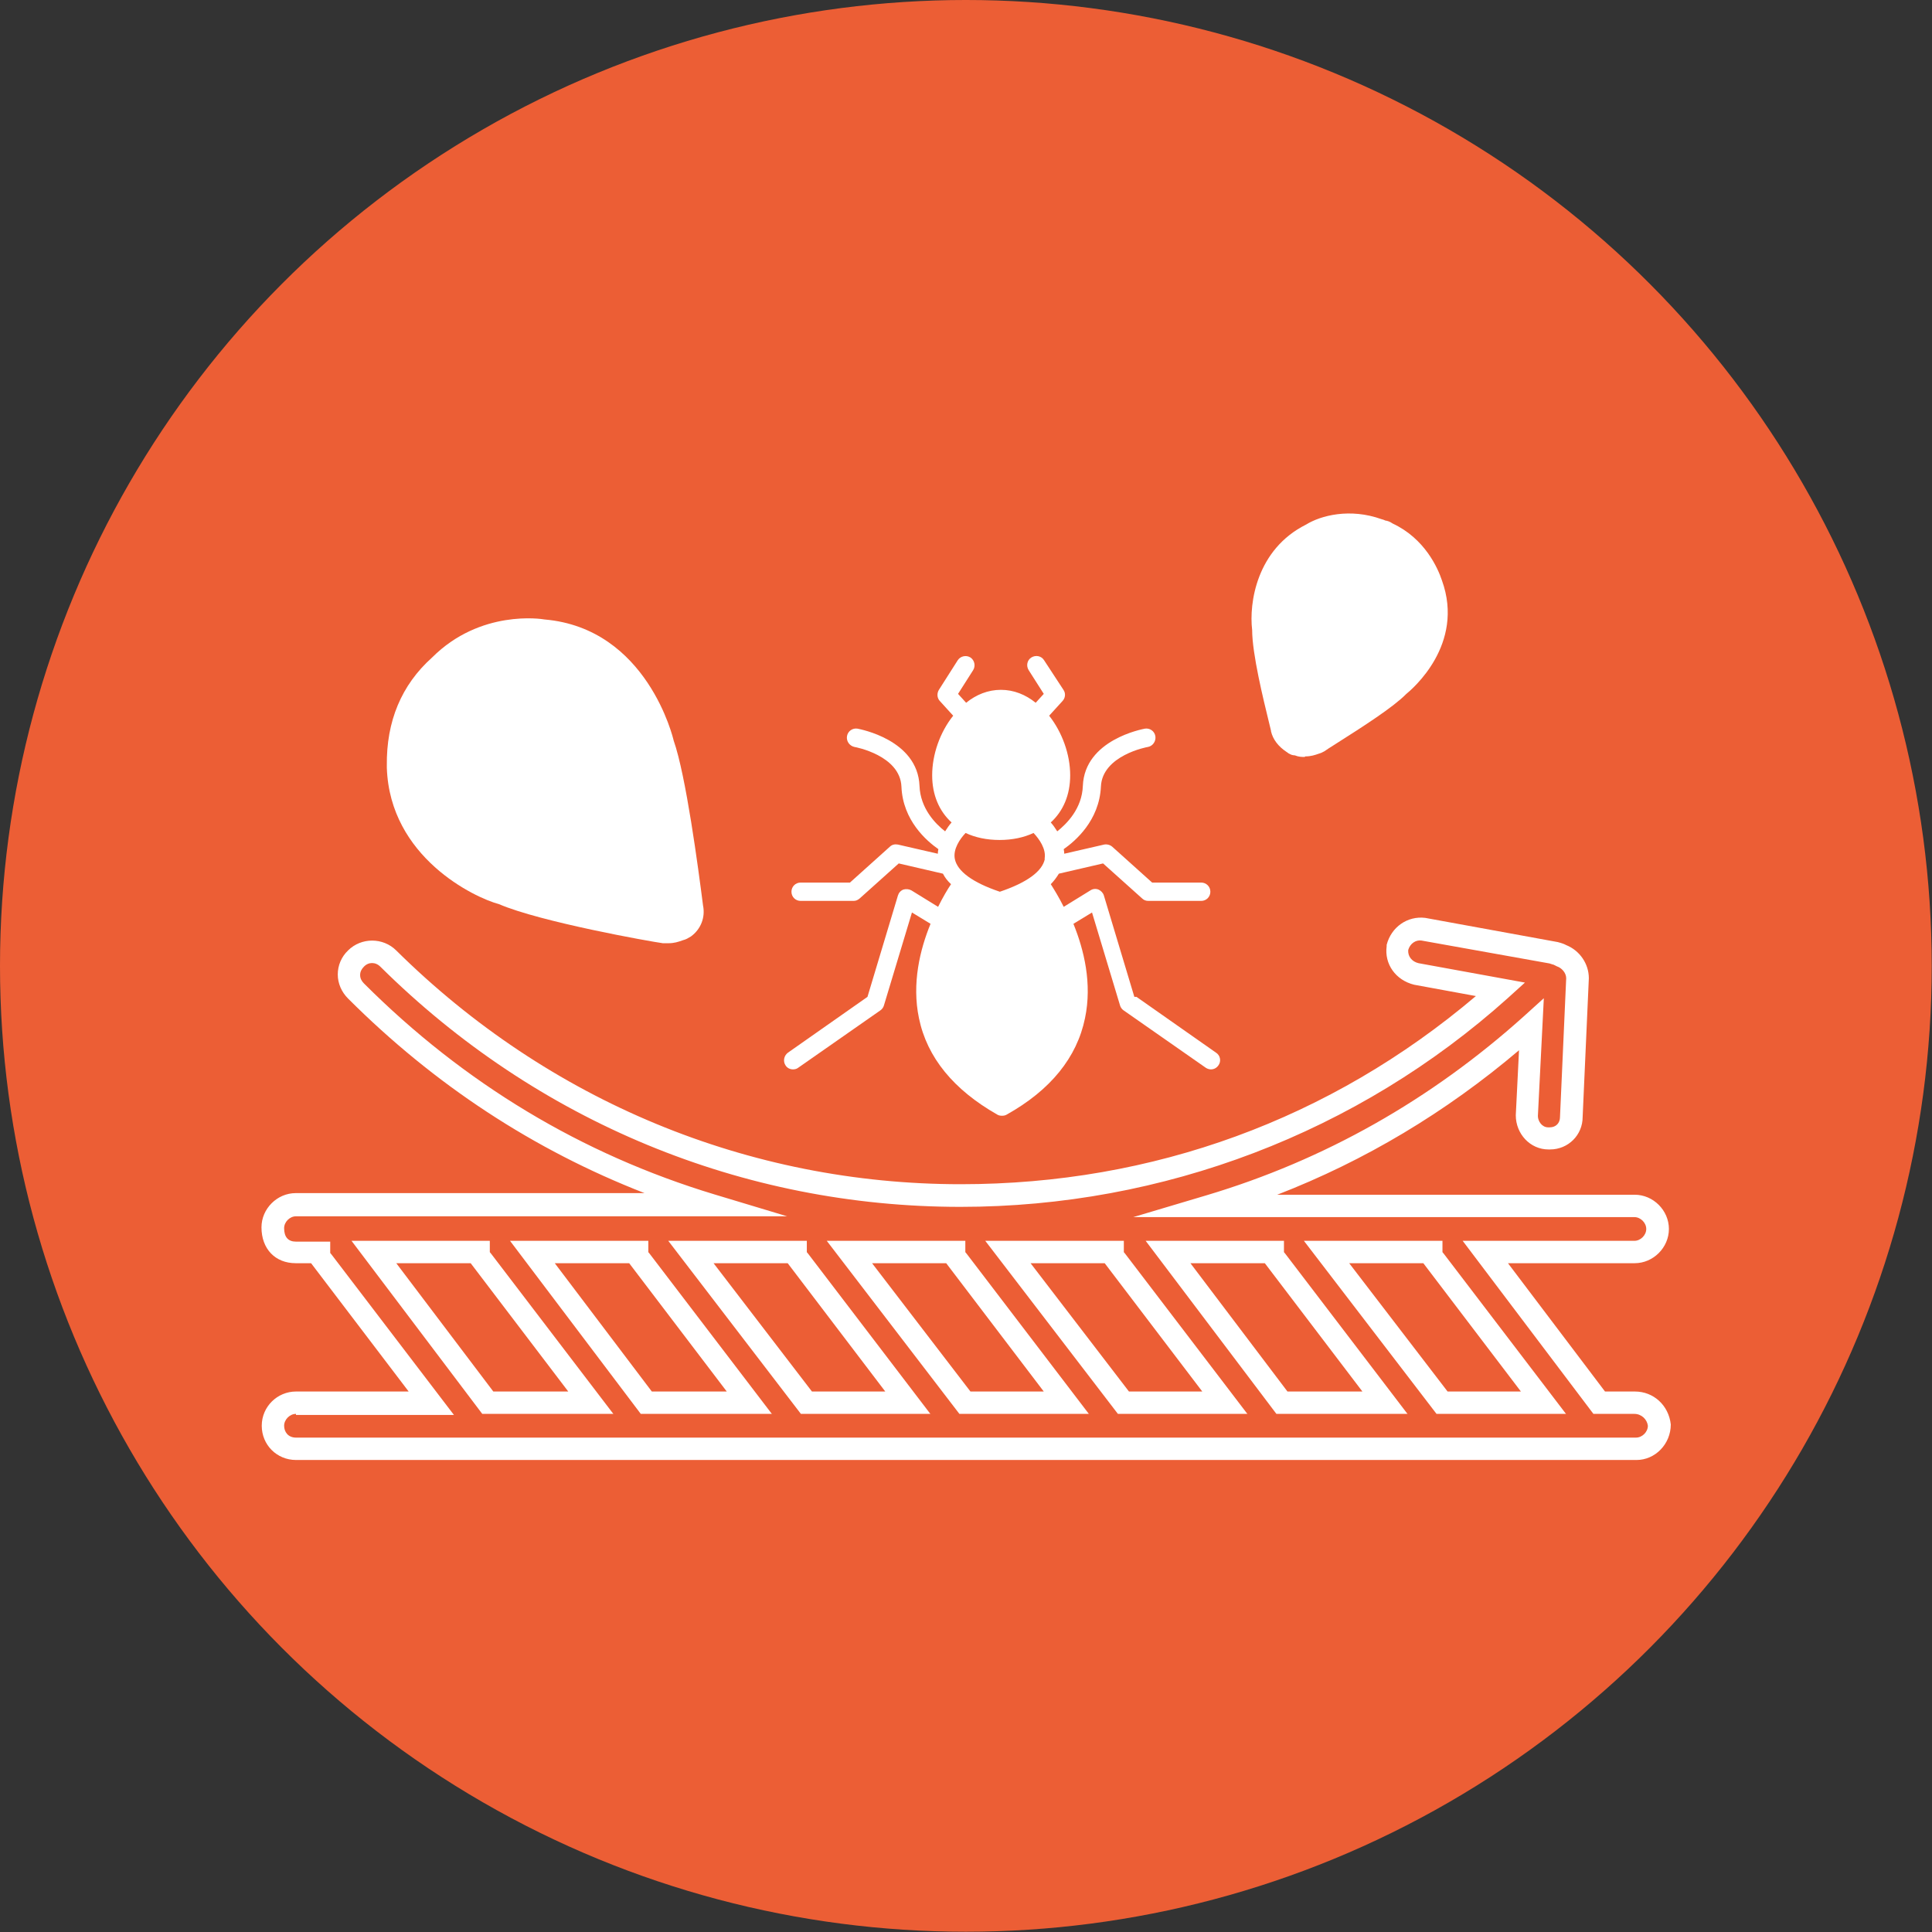 <?xml version="1.0" encoding="UTF-8"?>
<svg id="Capa_1" data-name="Capa 1" xmlns="http://www.w3.org/2000/svg" viewBox="0 0 71.67 71.67">
  <rect x="0" y="0" width="71.67" height="71.67" fill="#333333" stroke="none"/>
  <defs>
    <style>
      .cls-1 {
        fill: #fff;
      }

      .cls-1, .cls-2 {
        stroke-width: 0px;
      }

      .cls-2 {
        fill: #ec5e35;
      }
    </style>
  </defs>
  <circle class="cls-2" cx="35.83" cy="35.83" r="35.83"/>
  <g>
    <path class="cls-1" d="m60.69,54.16H10.98c-.71,0-1.27-.56-1.27-1.27s.58-1.27,1.27-1.27h4.18l-3.62-4.76h-.57c-.76,0-1.27-.53-1.27-1.33,0-.69.58-1.27,1.27-1.27h12.94c-4.11-1.6-7.8-4.02-11-7.22-.24-.24-.38-.56-.38-.89s.13-.65.38-.89c.49-.49,1.3-.49,1.79,0,5.65,5.59,13.08,8.67,20.94,8.67,7.14,0,13.72-2.41,19.11-6.98l-2.29-.42c-.69-.17-1.11-.77-1.02-1.43v-.05c.17-.66.77-1.08,1.43-1l4.93.9s.05.02.07.02c.06.02.14.04.23.09.5.2.84.69.84,1.23l-.23,5.15c0,.66-.53,1.2-1.21,1.2h-.06c-.67,0-1.21-.57-1.21-1.27l.12-2.41c-2.71,2.3-5.72,4.1-8.97,5.36h13.26c.69,0,1.27.58,1.27,1.27s-.58,1.27-1.27,1.27h-4.7l3.6,4.76h1.11c.69,0,1.25.51,1.33,1.22,0,.73-.58,1.32-1.27,1.32Zm-49.71-1.71c-.23,0-.44.21-.44.44s.15.44.44.44h49.71c.23,0,.44-.21.44-.44-.03-.24-.24-.44-.5-.44h-1.52l-4.85-6.42h6.37c.23,0,.44-.21.44-.44s-.21-.44-.44-.44h-18.59l2.72-.81c4.36-1.3,8.32-3.54,11.77-6.64l.74-.67-.22,4.37c0,.19.15.42.38.42h.06c.23,0,.38-.16.38-.38l.23-5.15c0-.21-.18-.39-.34-.44l-.12-.06c-.06-.02-.11-.03-.16-.05l-4.75-.85c-.21-.03-.42.11-.49.35-.02.23.13.43.38.49l3.95.72-.63.57c-5.57,5-12.79,7.75-20.31,7.75-8.08,0-15.72-3.16-21.52-8.91-.18-.18-.44-.18-.61,0-.09.09-.14.19-.14.31s.05.22.14.31c3.71,3.71,8.08,6.34,13.01,7.83l2.69.81H10.98c-.23,0-.44.21-.44.44,0,.33.15.5.44.5h1.27v.42s.03.04.05.06l4.54,5.95h-5.86Zm47.12,0h-4.81l-4.92-6.42h5.14v.42s.03.04.05.06l4.54,5.95Zm-4.4-.83h2.72l-3.62-4.76h-2.75l3.65,4.76Zm-1.48.83h-4.87l-4.85-6.42h5.13v.42s.03.04.05.06l4.54,5.95Zm-4.46-.83h2.78l-3.62-4.76h-2.76l3.6,4.76Zm-1.48.83h-4.81l-4.92-6.42h5.14v.42s.03.04.05.06l4.54,5.95Zm-4.4-.83h2.72l-3.62-4.76h-2.75l3.65,4.76Zm-1.48.83h-4.81l-4.92-6.42h5.14v.42s.03.04.05.06l4.54,5.95Zm-4.4-.83h2.72l-3.62-4.76h-2.75l3.65,4.76Zm-1.48.83h-4.81l-4.92-6.42h5.14v.42s.03.04.05.06l4.54,5.95Zm-4.4-.83h2.72l-3.62-4.76h-2.75l3.65,4.76Zm-1.48.83h-4.87l-4.85-6.42h5.13v.42s.03.04.05.06l4.54,5.95Zm-4.46-.83h2.78l-3.62-4.76h-2.76l3.6,4.76Zm-1.42.83h-4.87l-4.85-6.42h5.13v.42s.03.04.05.06l4.54,5.95Zm-4.46-.83h2.78l-3.62-4.76h-2.76l3.6,4.76Z"/>
    <path class="cls-1" d="m24.81,34.99h-.22c-.45-.06-4.55-.79-6.08-1.45-.91-.24-4.05-1.74-4.16-5.06v-.08c-.02-1.64.54-2.99,1.68-4.01,1.79-1.79,4.07-1.43,4.17-1.41,3.82.33,4.78,4.44,4.79,4.49.46,1.31.91,4.72,1.09,6.12.09.44-.08.88-.45,1.15l-.14.08s-.08.04-.13.05l-.06.02c-.14.05-.29.1-.5.1Z"/>
    <path class="cls-1" d="m48.4,28.08c-.11,0-.22,0-.37-.06-.07,0-.14-.02-.2-.06h-.01l-.1-.07c-.3-.2-.5-.46-.57-.76v-.02s-.04-.17-.08-.33c-.2-.82-.62-2.52-.62-3.41-.12-.99.16-2.99,2-3.91.55-.34,1.63-.62,2.8-.2.05.01.1.03.14.05.08.01.17.04.27.11,1.2.56,1.68,1.66,1.83,2.11.86,2.38-1.11,4.04-1.33,4.22-.47.48-1.59,1.2-2.6,1.84-.22.14-.38.24-.43.28l-.12.06-.09.03c-.14.05-.29.1-.5.1Z"/>
    <path class="cls-1" d="m42.08,36.98l-1.13-3.76c-.03-.1-.11-.18-.2-.22-.1-.04-.21-.03-.3.03l-.99.61c-.18-.36-.36-.65-.48-.84.12-.12.22-.26.3-.39l1.64-.38,1.45,1.3c.06.06.14.09.23.09h1.96c.19,0,.34-.15.34-.34s-.15-.34-.34-.34h-1.82l-1.48-1.33c-.08-.07-.2-.1-.3-.08l-1.48.34c0-.06-.01-.11-.02-.17.43-.3,1.32-1.06,1.38-2.32.05-1.16,1.72-1.47,1.74-1.47.18-.03.31-.21.28-.4s-.21-.31-.39-.28c-.09.02-2.23.41-2.3,2.12-.03.85-.6,1.41-.95,1.69-.08-.13-.16-.24-.24-.33.46-.42.72-1.02.72-1.75,0-.78-.3-1.6-.78-2.21l.5-.55c.1-.11.12-.28.03-.41l-.72-1.1c-.1-.16-.31-.2-.47-.1-.16.1-.2.31-.1.47l.56.88-.3.33c-.37-.3-.81-.48-1.29-.48s-.92.18-1.29.48l-.3-.33.56-.88c.1-.16.05-.37-.1-.47-.16-.1-.37-.05-.47.1l-.7,1.1c-.08.13-.07.3.03.41l.5.55c-.49.61-.78,1.44-.78,2.21,0,.73.26,1.33.72,1.75-.08.09-.16.2-.24.33-.36-.28-.92-.85-.95-1.69-.07-1.71-2.21-2.1-2.3-2.12-.18-.03-.36.09-.39.28-.03.18.09.36.28.4.02,0,1.69.31,1.74,1.47.05,1.26.94,2.02,1.37,2.32-.01.05-.02.11-.02.17l-1.48-.34c-.11-.02-.22,0-.3.08l-1.48,1.33h-1.83c-.19,0-.34.15-.34.34s.15.34.34.34h1.96c.09,0,.16-.03.23-.09l1.45-1.3,1.64.38c.07.14.17.27.3.39-.13.19-.3.48-.48.84l-.99-.61c-.09-.05-.2-.06-.3-.03-.1.04-.17.12-.2.22l-1.13,3.76-2.95,2.07c-.15.11-.19.32-.09.47.06.1.17.15.28.15.07,0,.14-.02.19-.06l3.05-2.13c.06-.04.11-.11.13-.18l1.04-3.45.69.42c-.39.95-.7,2.21-.43,3.5.3,1.46,1.29,2.66,2.91,3.58.05.03.11.04.17.04s.12-.01.17-.04c1.63-.91,2.61-2.12,2.91-3.58.27-1.29-.04-2.54-.43-3.5l.69-.42,1.04,3.45c.02.07.07.14.13.18l3.05,2.13c.06.04.13.06.19.06.11,0,.21-.05.28-.15.11-.15.07-.37-.09-.47l-2.95-2.07Zm-6.86-8.21c0-1.13.84-2.49,1.87-2.49s1.87,1.36,1.87,2.49c0,.7-.3,1.15-.72,1.41,0,0,0,0-.01,0-.33.21-.75.29-1.15.29s-.81-.09-1.14-.29c0,0-.01,0-.01-.01-.42-.26-.72-.71-.72-1.41Zm3.54,3.09c-.09.46-.66.88-1.67,1.22-1.01-.34-1.58-.76-1.67-1.22-.07-.36.19-.74.4-.96.36.17.79.26,1.26.26s.9-.09,1.26-.26c.21.22.48.6.41.96Zm.74,5.76c-.25,1.21-1.06,2.23-2.41,3.02-1.35-.8-2.16-1.81-2.41-3.02-.39-1.87.64-3.73,1.08-4.4.33.2.74.38,1.23.54.03.01.07.02.11.02s.07,0,.11-.02c.49-.16.9-.34,1.23-.54.43.67,1.47,2.53,1.07,4.4Z"/>
  </g>
  <path class="cls-1" d="m36.9,26.07s.86.19.95.22.77.75.77.75c0,0,.55,1.1.57,1.19s-.22,1.89-.22,1.89l-.92.53-1.14.11-1.49-.55-.47-1.24v-1.49l.89-1.19,1.07-.22Z"/>
  <path class="cls-1" d="m37.1,33.52c.09-.07,1.55-.66,1.55-.66l.95,1.8.35,1.8-.35,1.78-.62,1.34-1.9,1.41-1.52-1.14-.6-.55-.51-1.32-.22-1.52.31-1.61.52-1.25.49-.92,1.55.84Z"/>
</svg>